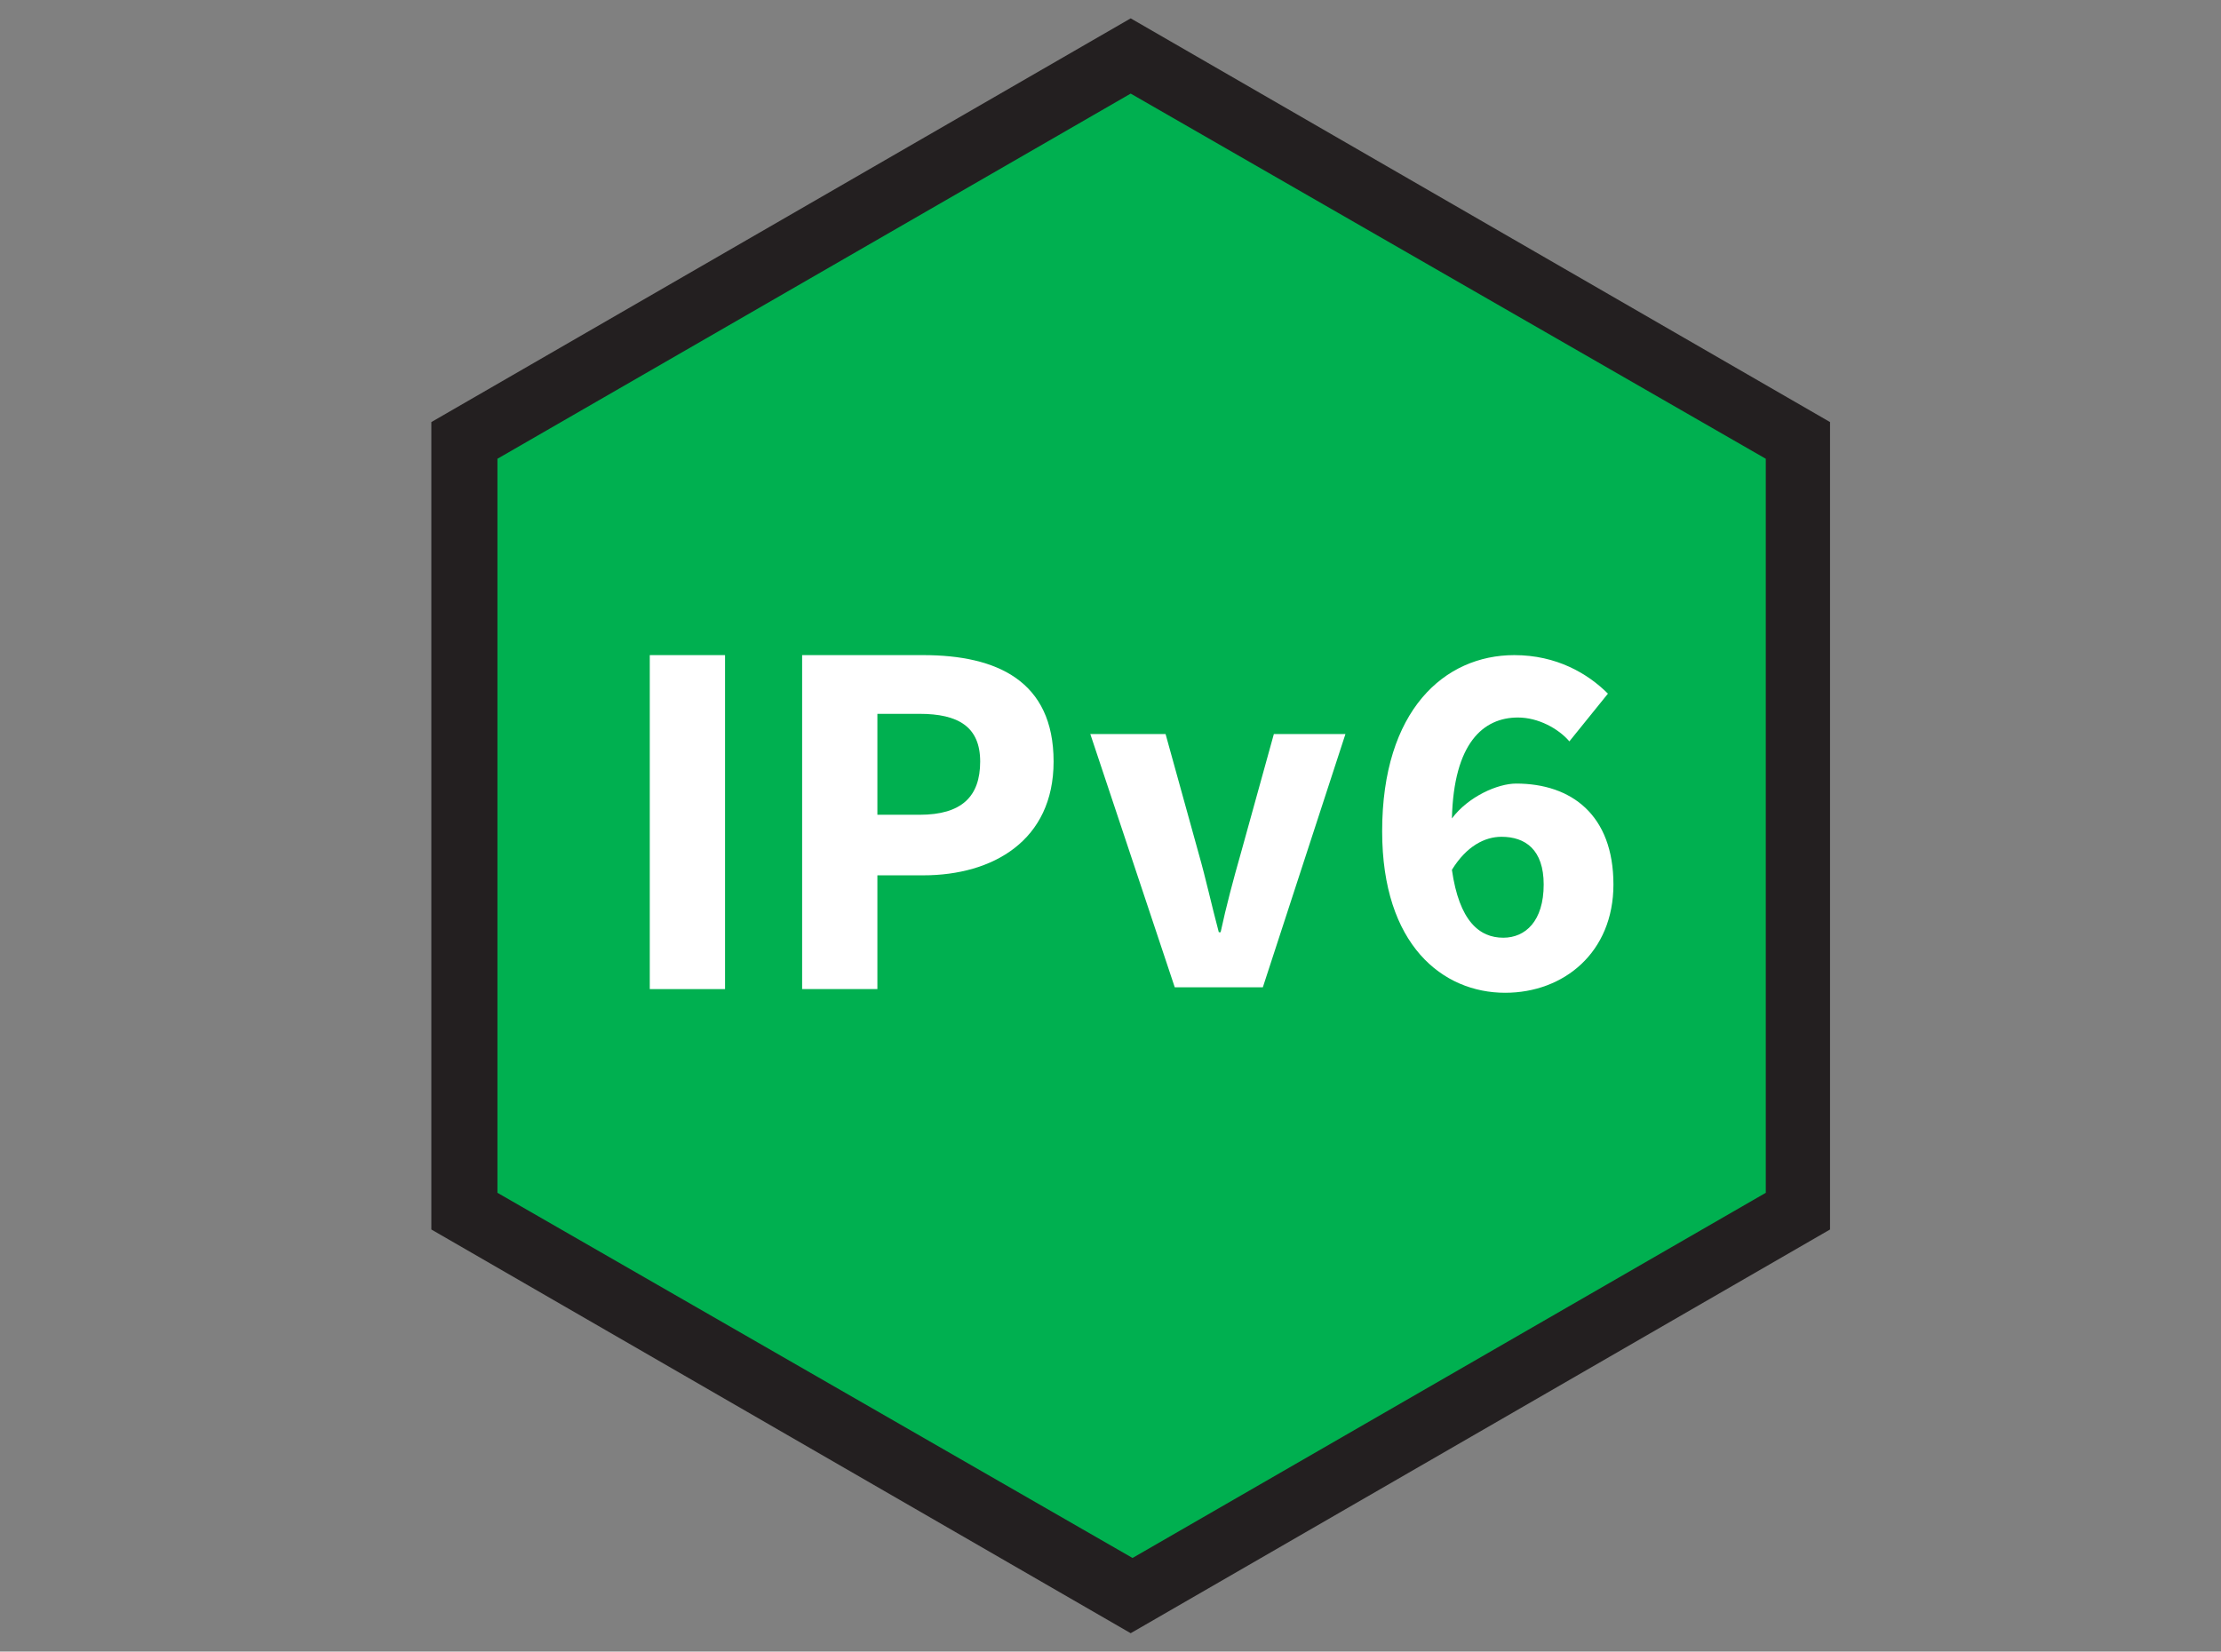 <svg enable-background="new 0 0 121 90" viewBox="0 0 121 90" xmlns="http://www.w3.org/2000/svg"><rect x="0" y="0" width="121" height="90" fill="#808080" stroke="none"/><path d="m25.3 24v42l36.3 21 36.4-21v-42l-36.4-21z" fill="#00b050"/><path d="m61.6 89-38.1-22v-44l38.1-22 38.1 22v44zm-34.5-24 34.6 19.9 34.5-19.9v-40l-34.6-19.9-34.5 19.9z" fill="#231f20"/><g fill="#fff"><path d="m35.4 35.7h4.1v18.2h-4.1z"/><path d="m43.7 35.7h6.6c4 0 7.1 1.4 7.1 5.8 0 4.3-3.3 6.2-7.1 6.2h-2.5v6.2h-4.1zm6.4 8.7c2.3 0 3.3-1 3.3-2.9s-1.2-2.6-3.3-2.6h-2.3v5.5z"/><path d="m59.4 40h4.1l1.8 6.5c.4 1.4.7 2.8 1.1 4.3h.1c.3-1.4.7-2.9 1.1-4.3l1.8-6.5h3.9l-4.5 13.8h-4.8z"/><path d="m85.5 40.4c-.6-.7-1.7-1.3-2.8-1.3-1.9 0-3.5 1.4-3.6 5.5.9-1.2 2.5-1.9 3.5-1.9 3 0 5.3 1.7 5.3 5.5 0 3.7-2.7 5.9-5.9 5.9-3.4 0-6.7-2.6-6.7-8.8 0-6.6 3.4-9.6 7.2-9.6 2.3 0 4 1 5.1 2.1zm-1.4 7.8c0-1.9-1-2.6-2.3-2.6-.9 0-1.9.5-2.7 1.8.4 2.8 1.5 3.7 2.8 3.7 1.2 0 2.2-.9 2.2-2.9z"/></g></svg>